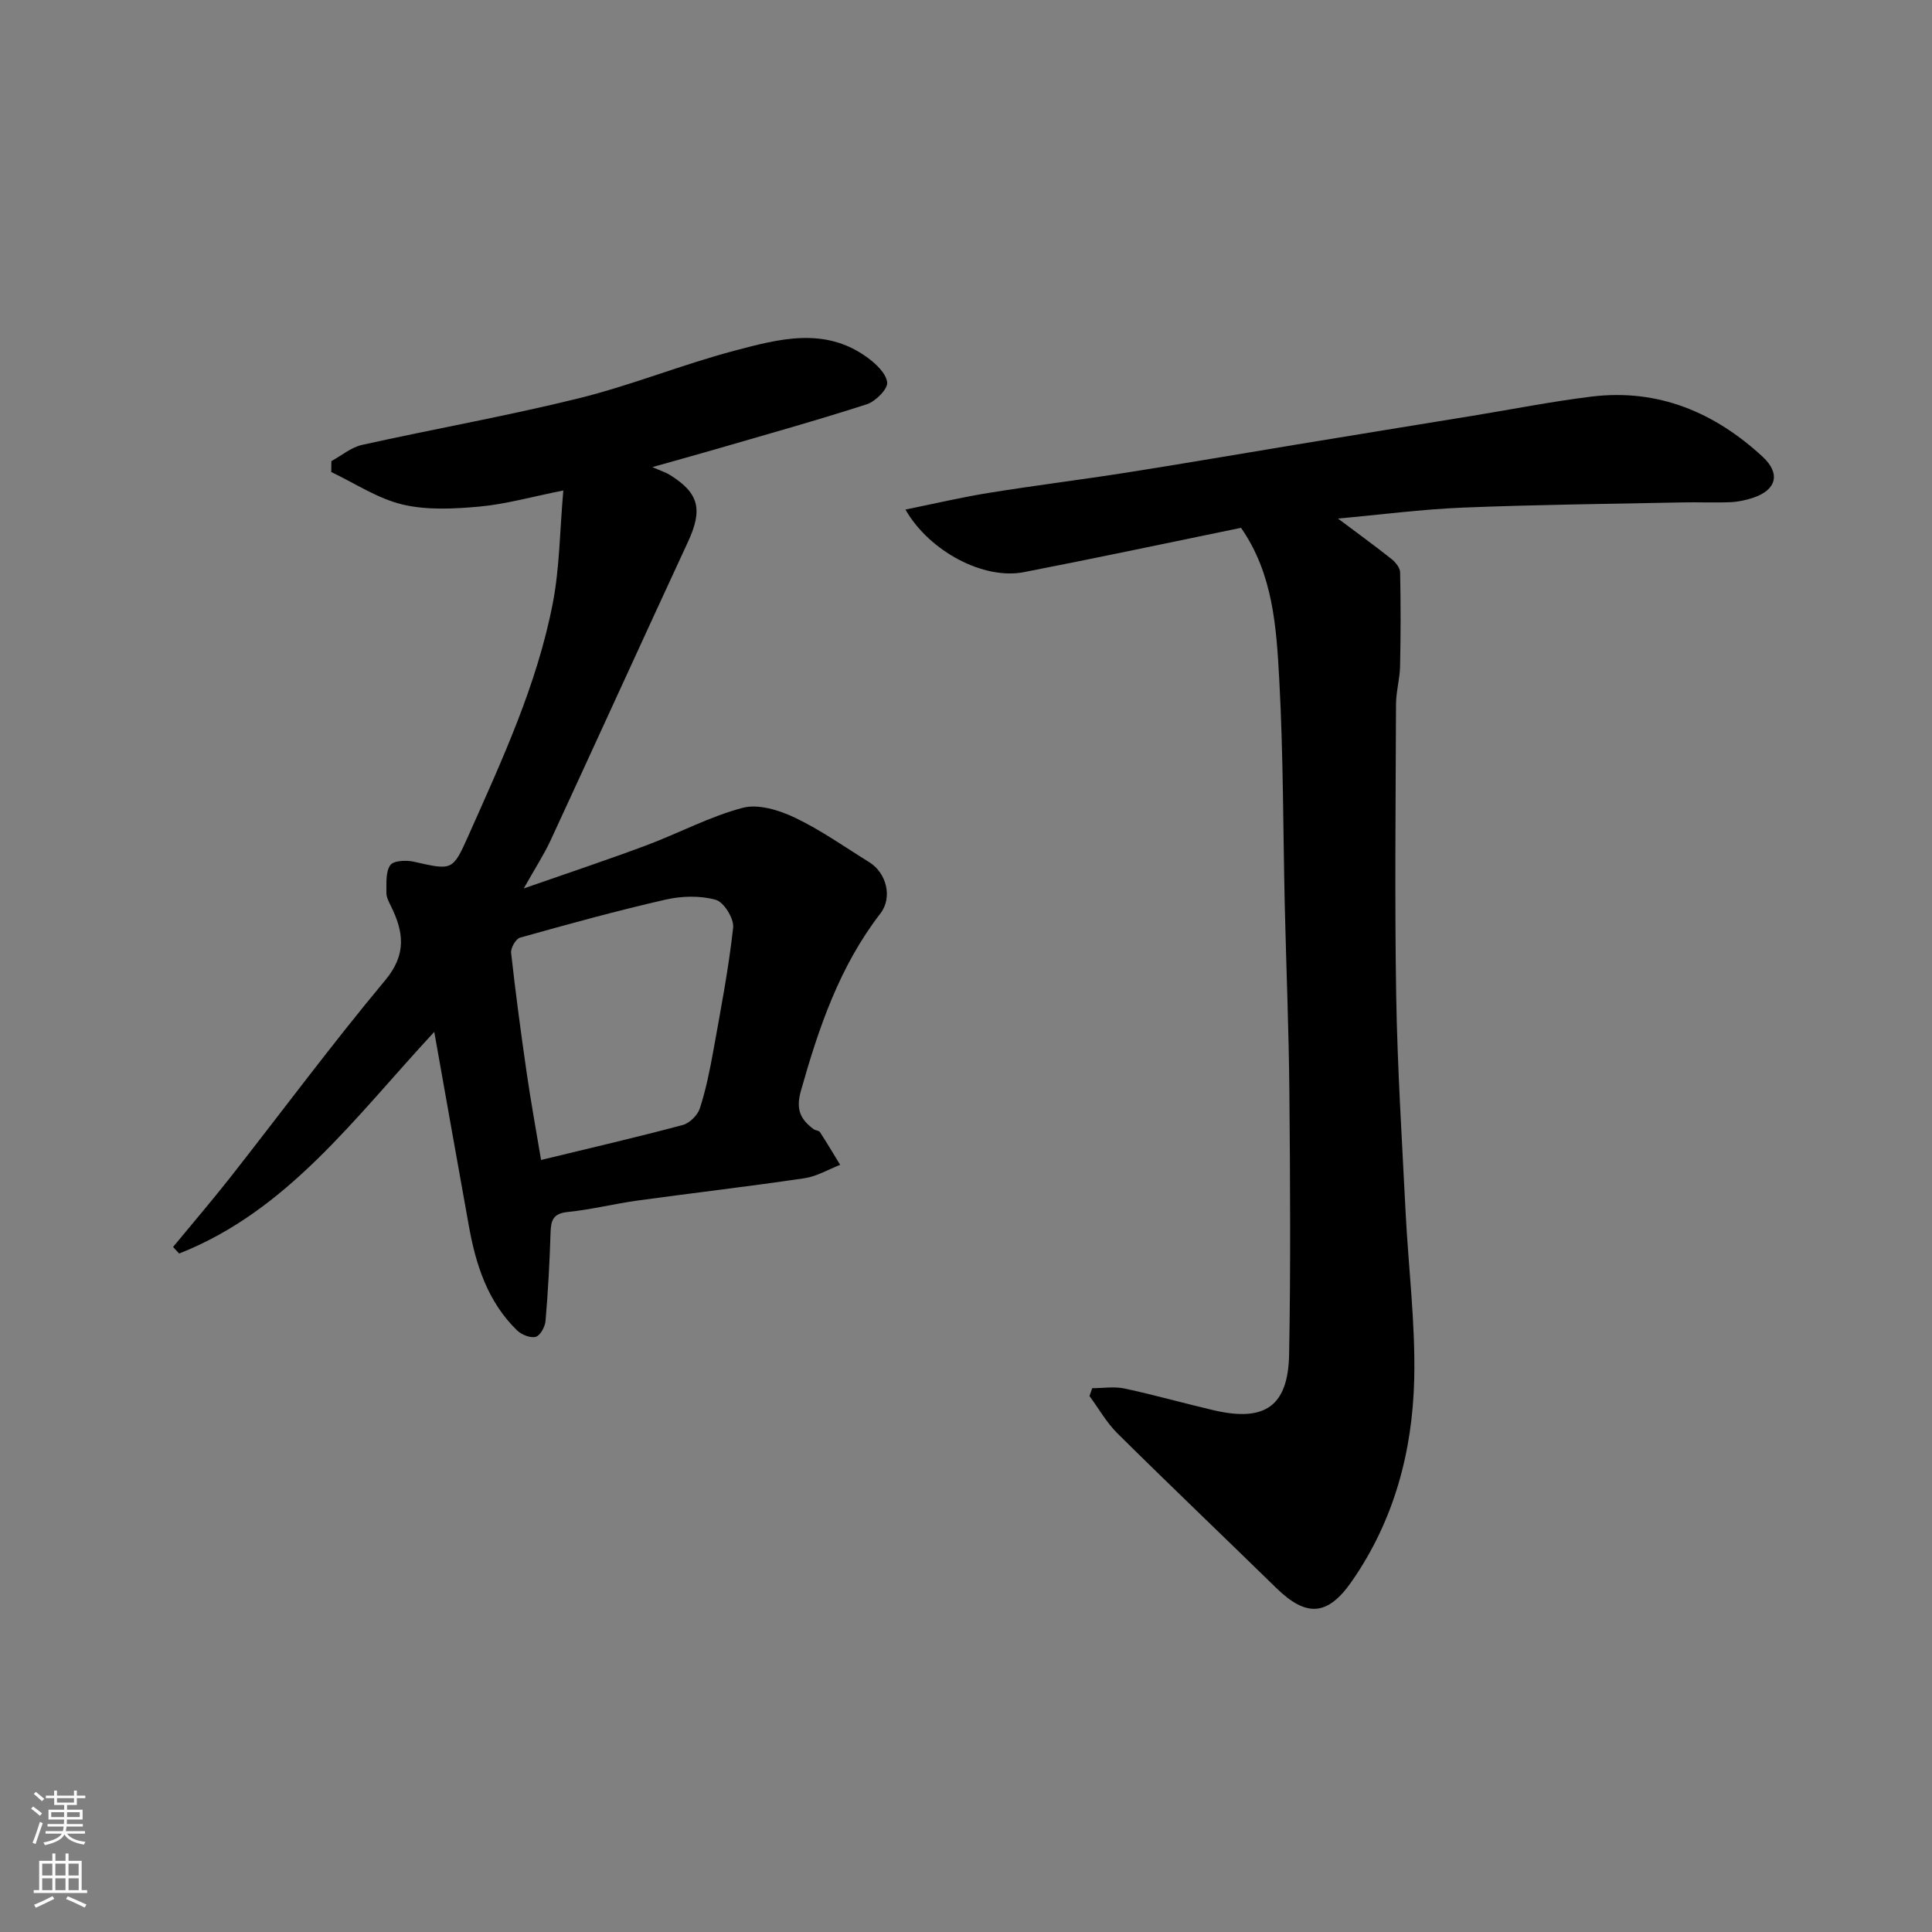 <svg enable-background="new 0 0 400 400" viewBox="0 0 400 400" xmlns="http://www.w3.org/2000/svg"><rect x="0" y="0" width="400" height="400" fill="#808080" stroke="none"/><path d="m226.13 287.41c2.24 0 4.57-.39 6.71.07 6.2 1.33 12.31 3.07 18.49 4.51 10.58 2.45 15.38-.85 15.57-11.65.33-18.16.21-36.33.05-54.49-.12-12.77-.65-25.53-.95-38.3-.36-15.6-.29-31.22-1.14-46.79-.59-10.86-1.27-21.94-7.92-31.48-14.75 3.03-29.87 6.25-45.03 9.19-8.19 1.58-19.44-4.23-24.45-12.97 6-1.22 11.59-2.54 17.24-3.45 9.52-1.54 19.1-2.72 28.63-4.22 11.77-1.85 23.51-3.88 35.27-5.82 12.08-1.99 24.17-3.95 36.25-5.92 8.22-1.34 16.4-2.97 24.66-3.98 13.77-1.68 25.46 3.24 35.43 12.46 3.75 3.46 2.86 6.85-1.9 8.46-1.52.51-3.15.87-4.75.94-3.33.14-6.67-.02-10 .05-15.1.31-30.21.46-45.3 1.07-8.67.35-17.32 1.49-25.98 2.27 3.68 2.76 7.44 5.49 11.08 8.37.83.66 1.77 1.82 1.79 2.76.14 6.49.13 13-.01 19.49-.06 2.61-.83 5.2-.84 7.81-.07 20.16-.29 40.33.04 60.49.25 14.87 1.2 29.74 1.94 44.6.58 11.54 2.05 23.09 1.79 34.6-.35 15.02-4.17 29.34-12.94 41.94-4.98 7.15-9.36 7.48-15.66 1.32-10.93-10.68-22-21.23-32.85-31.98-2.26-2.24-3.87-5.13-5.78-7.72.2-.54.38-1.09.56-1.63z" fill="#010000"/><path d="m89.91 213.64c-16.47 17.74-30.33 37.04-52.82 45.89-.42-.45-.84-.9-1.26-1.36 3.92-4.76 7.94-9.44 11.75-14.28 10.72-13.64 21.05-27.6 32.16-40.92 4.5-5.4 3.84-10.03 1.18-15.41-.43-.87-.94-1.83-.92-2.75.03-1.95-.18-4.28.8-5.69.66-.95 3.32-1.07 4.89-.71 7.94 1.79 8.02 1.94 11.3-5.42 6.94-15.61 14.18-31.17 17.45-48.06 1.43-7.36 1.45-14.99 2.19-23.38-6.58 1.31-11.91 2.83-17.34 3.33-5.29.48-10.88.78-15.96-.43-5.16-1.23-9.85-4.4-14.75-6.72.01-.75.02-1.51.03-2.26 2.11-1.15 4.1-2.86 6.36-3.36 14.93-3.32 30.03-5.98 44.87-9.65 10.87-2.69 21.34-6.97 32.18-9.84 9.11-2.41 18.6-5.02 27.38 1.27 1.84 1.32 4.04 3.34 4.28 5.27.17 1.36-2.4 3.95-4.22 4.54-10.34 3.34-20.82 6.26-31.26 9.3-4.02 1.17-8.05 2.27-13.14 3.71 1.85.81 2.82 1.11 3.65 1.63 6.05 3.77 6.82 7.17 3.72 13.86-9.53 20.58-18.92 41.22-28.44 61.8-1.37 2.95-3.17 5.7-5.55 9.94 9.31-3.25 17.41-5.94 25.4-8.93 6.69-2.5 13.08-5.95 19.92-7.76 3.23-.85 7.55.48 10.8 2.03 5.39 2.57 10.33 6.08 15.43 9.24 3.49 2.17 4.88 7.23 2.29 10.6-8.46 10.96-12.76 23.62-16.46 36.72-1.1 3.89-.09 5.91 2.63 7.94.38.28 1.09.27 1.31.61 1.45 2.23 2.8 4.51 4.19 6.78-2.46.95-4.84 2.39-7.39 2.77-11.49 1.7-23.04 3.04-34.55 4.62-4.85.67-9.63 1.88-14.48 2.37-2.97.3-3.46 1.68-3.54 4.2-.19 6.12-.52 12.24-1.04 18.34-.1 1.21-1.08 3.04-2.02 3.3-1.1.31-2.94-.42-3.86-1.31-6.13-5.96-8.59-13.68-10.03-21.83-2.35-13.07-4.67-26.12-7.13-39.99zm22.11 26.52c10.44-2.53 19.93-4.73 29.33-7.24 1.42-.38 3.08-2.02 3.54-3.43 1.25-3.85 2.06-7.86 2.78-11.85 1.53-8.5 3.17-17 4.12-25.57.21-1.86-1.91-5.3-3.59-5.77-3.23-.9-7.04-.81-10.37-.05-10.13 2.31-20.16 5.08-30.16 7.88-.88.25-1.96 2.14-1.85 3.15.92 8.29 2.03 16.56 3.22 24.81.85 5.92 1.94 11.81 2.98 18.07z" fill="#010000"/><g fill="#fafbfa"><path d="m6.44 374.46.42-.45c.65.47 1.27.95 1.85 1.44l-.45.49c-.65-.56-1.25-1.06-1.82-1.48m.93 7.33-.63-.26c.55-1.36 1.05-2.8 1.52-4.33.19.1.38.19.59.27-.46 1.29-.95 2.73-1.48 4.32m-.38-10.38.44-.42c.43.34 1.01.82 1.74 1.44l-.49.49c-.53-.51-1.09-1.01-1.69-1.51m2.5.35h1.72v-1.04h.59v1.04h3.52v-1.04h.59v1.04h1.75v.53h-1.75v1.42h-2.03v.97h3.22v2.03h-3.24c0 .35-.01.66-.03.93h3.32v.53h-3.37c-.03.27-.08.58-.15.94h3.96v.53h-3.71c.67.92 1.93 1.48 3.79 1.68-.13.24-.23.44-.29.59-2.13-.38-3.48-1.08-4.04-2.12-.43.97-1.77 1.72-4.03 2.23-.09-.19-.2-.37-.33-.55 2.1-.42 3.37-1.03 3.81-1.83h-3.36v-.53h3.58c.08-.29.13-.61.16-.94h-3.33v-.53h3.39c.02-.27.04-.58.04-.93h-3.23v-2.03h3.25v-.97h-2.07v-1.42h-1.73zm1.12 3.44v1h2.65c.01-.3.02-.44.01-.4v-.25-.35zm1.19-2h3.52v-.91h-3.52zm4.71 2h-2.63v.59c0 .15-.01.28-.01.4h2.64z"/><path d="m13.56 383.74h.63v1.52h2.72v6.07h1.13v.6h-11.06v-.6h1.13v-6.07h2.73v-1.52h.63v1.52h2.1v-1.52zm-2.69 8.83.38.56c-1.24.63-2.53 1.25-3.85 1.85-.1-.21-.21-.42-.34-.63 1.36-.55 2.63-1.15 3.81-1.78m-2.13-4.27h2.1v-2.45h-2.1zm0 3.04h2.1v-2.46h-2.1zm2.72-3.04h2.1v-2.45h-2.1zm0 3.04h2.1v-2.46h-2.1zm6.07 3.6c-1.41-.71-2.7-1.3-3.86-1.78l.35-.56c1.45.62 2.75 1.19 3.88 1.72zm-1.25-9.09h-2.1v2.45h2.1zm-2.09 5.49h2.1v-2.46h-2.1z"/></g></svg>